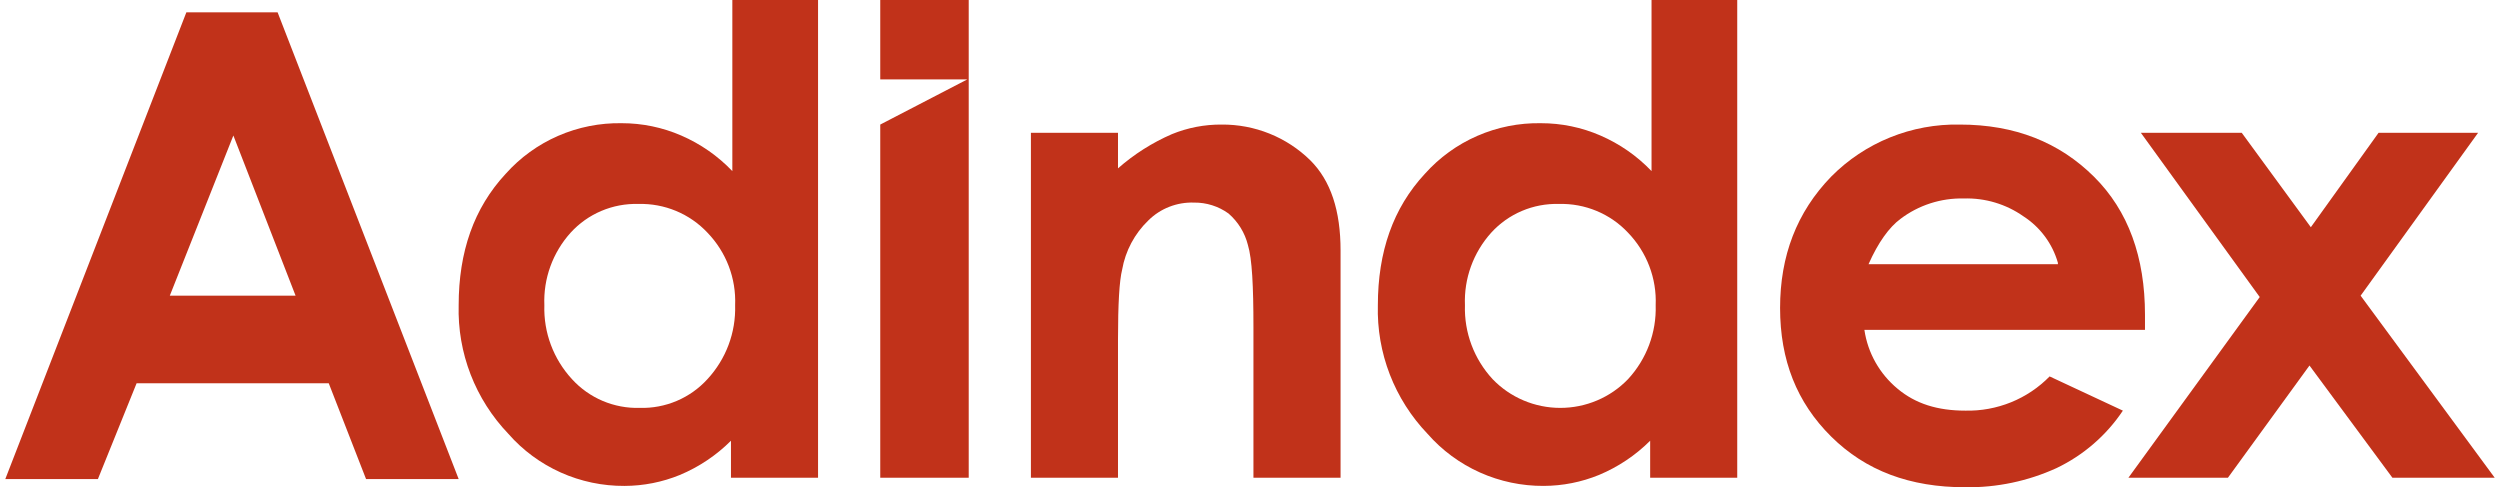 <?xml version="1.0" encoding="UTF-8"?> <svg xmlns="http://www.w3.org/2000/svg" width="236" height="46" viewBox="0 0 236 46" fill="none"><g clip-path="url(#clip0_3944_791)"><path d="M69.003 0H77.224V45.095H69.003V41.605C67.623 42.983 65.983 44.081 64.176 44.837C62.521 45.514 60.748 45.865 58.957 45.87C56.88 45.883 54.826 45.451 52.934 44.603C51.042 43.755 49.357 42.513 47.996 40.96C46.445 39.341 45.233 37.434 44.426 35.35C43.62 33.266 43.237 31.045 43.298 28.814C43.298 23.773 44.733 19.64 47.735 16.41C49.103 14.875 50.792 13.652 52.684 12.827C54.577 12.001 56.628 11.593 58.695 11.63C60.626 11.629 62.536 12.025 64.305 12.792C66.126 13.58 67.767 14.723 69.133 16.152V0H69.003ZM60.261 19.252C59.06 19.219 57.867 19.444 56.762 19.913C55.658 20.382 54.67 21.082 53.866 21.966C52.174 23.844 51.285 26.3 51.387 28.814C51.306 31.388 52.242 33.891 53.995 35.792C54.799 36.676 55.787 37.376 56.891 37.845C57.995 38.313 59.188 38.539 60.389 38.505C61.589 38.539 62.783 38.313 63.887 37.845C64.991 37.376 65.978 36.676 66.782 35.792C68.538 33.892 69.475 31.389 69.396 28.814C69.448 27.558 69.243 26.304 68.795 25.127C68.347 23.951 67.663 22.876 66.786 21.966C65.956 21.08 64.945 20.38 63.82 19.912C62.695 19.444 61.482 19.219 60.262 19.253" fill="#C1321A"></path><path d="M97.318 12.534H105.539V15.893C107.054 14.559 108.772 13.469 110.629 12.663C112.118 12.054 113.716 11.746 115.327 11.759C116.874 11.747 118.408 12.037 119.841 12.614C121.274 13.19 122.578 14.042 123.678 15.119C125.635 17.057 126.549 19.899 126.549 23.647V45.095H118.325V30.882C118.325 27.006 118.196 24.421 117.803 23.129C117.515 21.977 116.878 20.94 115.976 20.157C115.031 19.472 113.886 19.11 112.715 19.124C111.919 19.096 111.126 19.231 110.385 19.52C109.644 19.809 108.972 20.245 108.409 20.803C107.107 22.055 106.239 23.684 105.93 25.455C105.669 26.489 105.539 28.685 105.539 32.045V45.095H97.318V12.534Z" fill="#C1321A"></path><path d="M155.775 0H163.995V45.095H155.775V41.605C154.394 42.983 152.754 44.08 150.947 44.835C149.292 45.512 147.519 45.863 145.728 45.869C143.651 45.881 141.597 45.449 139.705 44.602C137.813 43.755 136.129 42.512 134.767 40.96C133.217 39.341 132.004 37.434 131.198 35.35C130.392 33.266 130.009 31.045 130.07 28.814C130.07 23.773 131.505 19.64 134.506 16.41C135.875 14.875 137.563 13.652 139.456 12.827C141.348 12.001 143.399 11.593 145.467 11.63C147.398 11.629 149.308 12.024 151.077 12.792C152.898 13.58 154.54 14.723 155.905 16.152V0H155.775ZM147.163 19.252C145.963 19.219 144.769 19.445 143.665 19.913C142.561 20.381 141.573 21.082 140.77 21.966C139.078 23.843 138.189 26.299 138.291 28.814C138.21 31.387 139.147 33.891 140.901 35.791C141.725 36.649 142.717 37.332 143.816 37.798C144.915 38.265 146.098 38.505 147.294 38.505C148.49 38.505 149.673 38.265 150.772 37.798C151.871 37.332 152.863 36.649 153.688 35.791C155.441 33.891 156.377 31.388 156.296 28.814C156.348 27.558 156.144 26.304 155.695 25.127C155.247 23.951 154.564 22.876 153.686 21.966C152.857 21.08 151.845 20.38 150.72 19.912C149.595 19.444 148.382 19.219 147.162 19.253" fill="#C1321A"></path><path d="M202.487 31.14H175.999C176.316 33.312 177.431 35.29 179.131 36.697C180.827 38.118 182.915 38.764 185.525 38.764C187.005 38.798 188.476 38.529 189.846 37.973C191.215 37.417 192.454 36.587 193.484 35.534L200.4 38.764C198.843 41.097 196.679 42.971 194.136 44.188C191.438 45.42 188.495 46.038 185.524 45.997C180.305 45.997 176.13 44.446 172.867 41.216C169.605 37.986 168.04 33.983 168.04 29.073C168.04 24.163 169.606 20.028 172.868 16.669C174.446 15.074 176.336 13.816 178.423 12.972C180.51 12.127 182.749 11.714 185.003 11.759C190.222 11.759 194.397 13.438 197.66 16.669C200.922 19.899 202.487 24.292 202.487 29.719V31.14ZM194.266 24.809C193.752 23.002 192.593 21.441 191.005 20.416C189.369 19.266 187.399 18.677 185.394 18.736C183.228 18.683 181.11 19.367 179.391 20.674C178.348 21.45 177.304 22.871 176.391 24.938H194.266V24.809Z" fill="#C1321A"></path><path d="M202.096 12.534H211.619L218.143 21.449L224.539 12.534H233.934L222.843 27.912L235.5 45.098H225.844L218.015 34.505L210.316 45.098H200.922L213.318 28.04L202.096 12.534Z" fill="#C1321A"></path><path d="M17.593 1.163H26.205L43.299 45.224H34.556L31.033 36.179H12.896L9.242 45.224H0.5L17.593 1.163ZM22.03 12.791L16.03 27.91H27.902L22.03 12.791Z" fill="#C1321A"></path><path d="M83.096 0V7.495H91.316L83.096 11.758V45.095H91.447V0H83.096Z" fill="#C1321A"></path></g><defs><clipPath id="clip0_3944_791"><rect width="235" height="46" fill="white" transform="translate(0.5)"></rect></clipPath></defs></svg> 